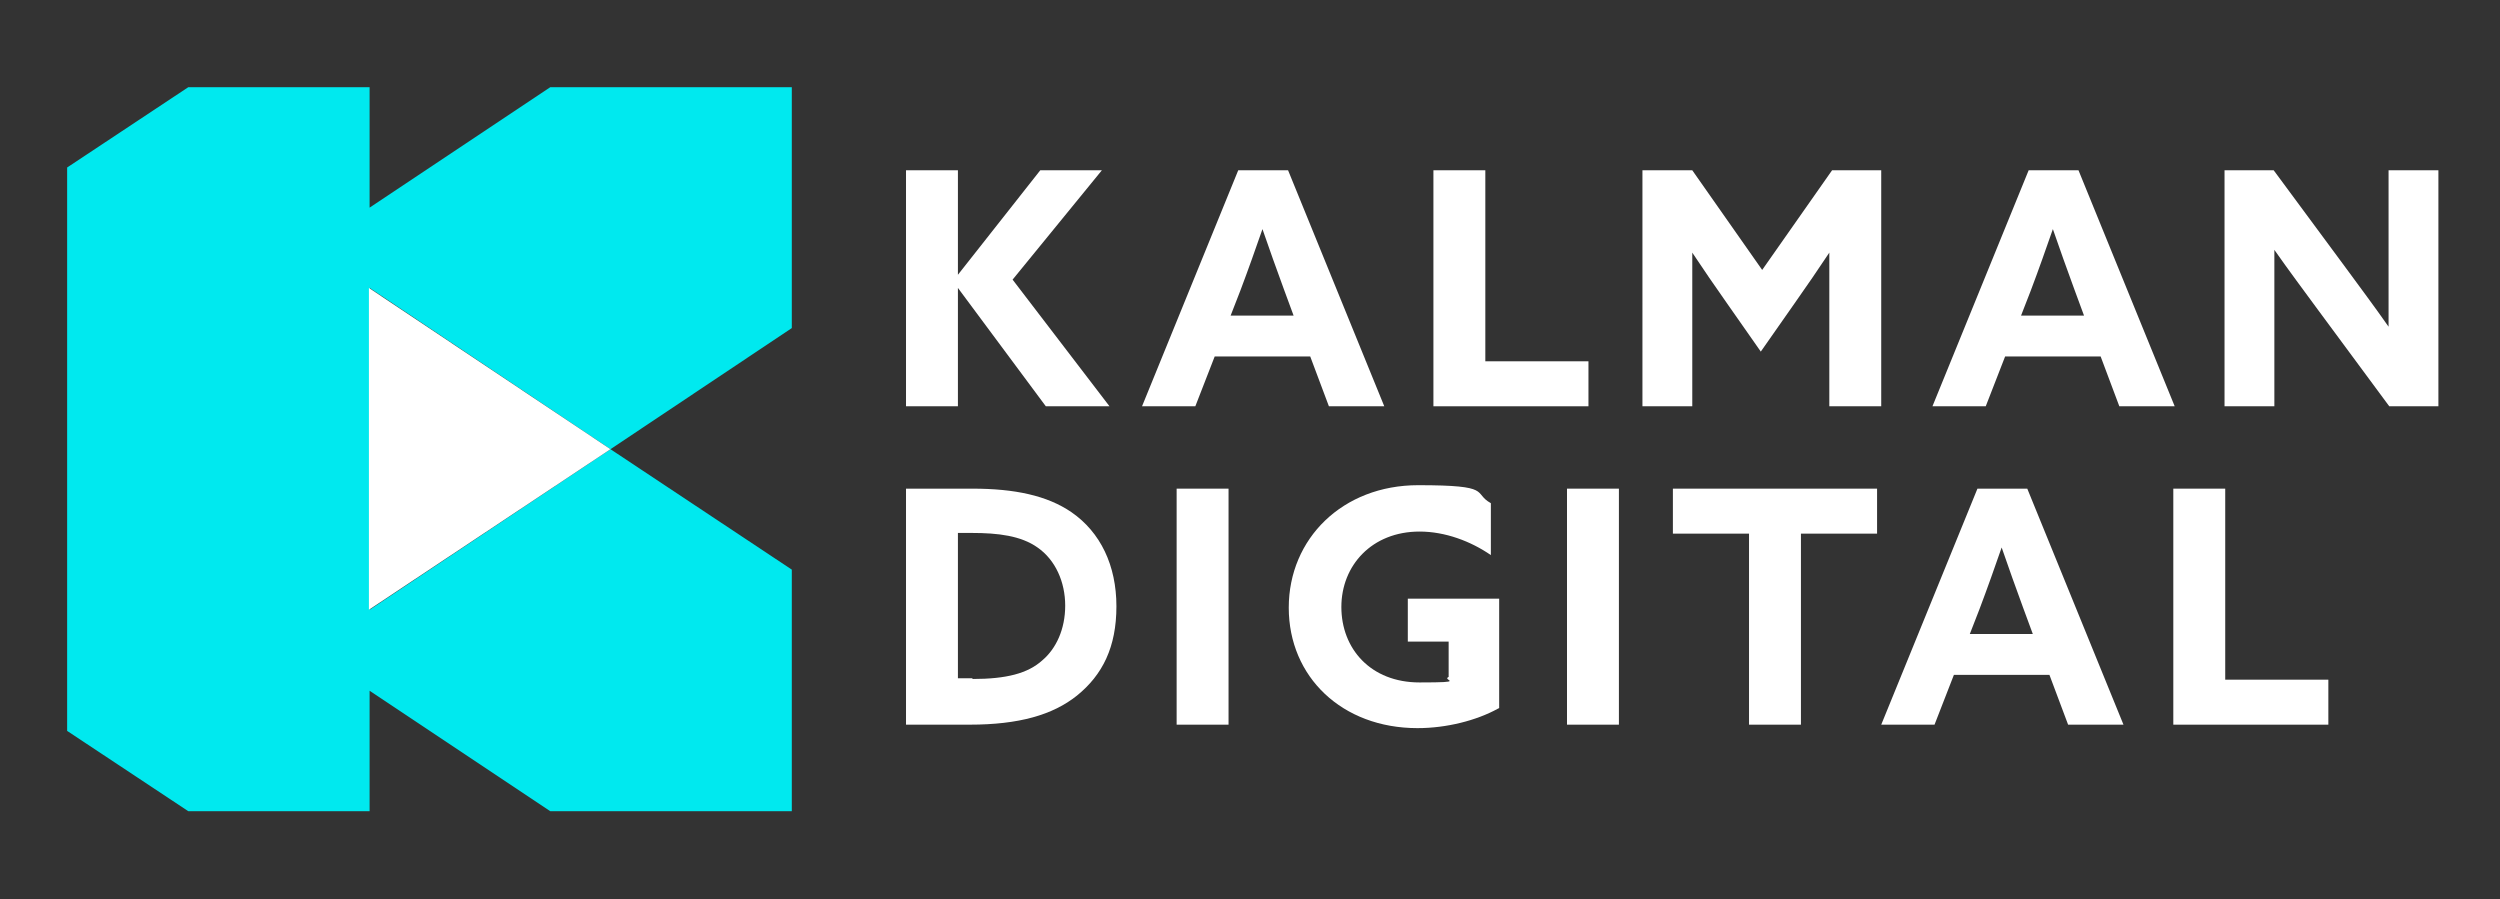 <?xml version="1.0" encoding="UTF-8"?>
<svg id="Kalman.digital" xmlns="http://www.w3.org/2000/svg" version="1.1" viewBox="0 0 361.2 129.9">
  <rect x="0" y="0" width="361.2" height="129.9" fill="#333333" stroke="none"/>
  <defs>
    <style>
      .cls-1 {
        fill: #00e9ef;
      }

      .cls-1, .cls-2 {
        stroke-width: 0px;
      }

      .cls-2 {
        fill: #fff;
      }
    </style>
  </defs>
  <g id="V1">
    <g id="KD">
      <polygon id="K" class="cls-1" points="114.4 12.6 79.5 12.6 53.4 30 53.4 12.6 27.2 12.6 9.7 24.2 9.7 105.6 27.2 117.2 53.4 117.2 53.4 99.8 79.5 117.2 114.4 117.2 114.4 82.3 88.2 64.9 53.4 88.1 53.4 41.6 88.2 64.9 114.4 47.4 114.4 12.6"/>
      <polygon id="D" class="cls-2" points="53.3 88.1 88.2 64.9 53.3 41.6 53.3 88.1"/>
    </g>
  </g>
  <g>
    <path class="cls-2" d="M130.9,24.6h7.5v15.1h0s11.9-15.1,11.9-15.1h8.9l-12.9,15.8,14,18.3h-9.2l-12.7-17.1h0v17.1h-7.5V24.6Z"/>
    <path class="cls-2" d="M178.8,24.6h7.3l13.9,34.1h-8l-2.7-7.2h-13.8l-2.8,7.2h-7.7l13.9-34.1ZM177.7,45.6h9.2l-1.4-3.8c-1-2.7-2.2-6.1-3.1-8.7h0c-.9,2.6-2.1,6-3.2,8.9l-1.4,3.6Z"/>
    <path class="cls-2" d="M207.1,24.6h7.5v27.6h14.9v6.5h-22.4V24.6Z"/>
    <path class="cls-2" d="M249.5,43.8c-1.7-2.4-3.4-4.9-5-7.3h0c0,2.5,0,5.7,0,8.5v13.7h-7.2V24.6h7.2l10.1,14.4,10.1-14.4h7.1v34.1h-7.5v-13.7c0-2.8,0-6,0-8.5h0c-1.6,2.4-3.3,4.9-5,7.3l-4.9,7-4.9-7Z"/>
    <path class="cls-2" d="M293,24.6h7.3l13.9,34.1h-8l-2.7-7.2h-13.8l-2.8,7.2h-7.7l13.9-34.1ZM291.9,45.6h9.2l-1.4-3.8c-1-2.7-2.2-6.1-3.1-8.7h0c-.9,2.6-2.1,6-3.2,8.9l-1.4,3.6Z"/>
    <path class="cls-2" d="M335,44.9c-2.2-3-4.3-5.8-6.4-8.8h0c0,3.3,0,6.6,0,9.9v12.7h-7.2V24.6h7.1l10.2,13.8c2.2,3,4.3,5.8,6.4,8.8h0c0-3.3,0-6.6,0-9.9v-12.7h7.2v34.1h-7.1l-10.2-13.8Z"/>
    <path class="cls-2" d="M130.9,70.6h9.6c6.1,0,10.8,1,14.3,3.4,4.2,2.9,6.5,7.7,6.5,13.6s-2,9.9-5.7,12.9c-3.5,2.8-8.4,4.2-15.5,4.2h-9.2v-34.1ZM140.5,98.1c4.9,0,8-.8,10.1-2.7,2-1.7,3.3-4.5,3.3-7.9s-1.4-6.6-4-8.4c-2.4-1.7-5.7-2.1-9.5-2.1h-2v21h2.1Z"/>
    <path class="cls-2" d="M170,70.6h7.5v34.1h-7.5v-34.1Z"/>
    <path class="cls-2" d="M216.4,102.4c-3.1,1.7-7.4,2.8-11.6,2.8-10.9,0-18.6-7.4-18.6-17.4s7.8-17.7,18.7-17.7,7.8,1.1,10.5,2.6v7.5c-2.9-2-6.6-3.4-10.3-3.4-6.9,0-11.3,4.9-11.3,10.9s4.2,10.9,11.3,10.9,3.1-.3,4.2-.8v-5.1h-5.9v-6.2h13.2v15.8Z"/>
    <path class="cls-2" d="M226.4,70.6h7.5v34.1h-7.5v-34.1Z"/>
    <path class="cls-2" d="M252.7,77.1h-11v-6.5h29.5v6.5h-11v27.6h-7.5v-27.6Z"/>
    <path class="cls-2" d="M285.6,70.6h7.3l13.9,34.1h-8l-2.7-7.2h-13.8l-2.8,7.2h-7.7l13.9-34.1ZM284.5,91.6h9.2l-1.4-3.8c-1-2.7-2.2-6.1-3.1-8.7h0c-.9,2.6-2.1,6-3.2,8.9l-1.4,3.6Z"/>
    <path class="cls-2" d="M314,70.6h7.5v27.6h14.9v6.5h-22.4v-34.1Z"/>
  </g>
</svg>